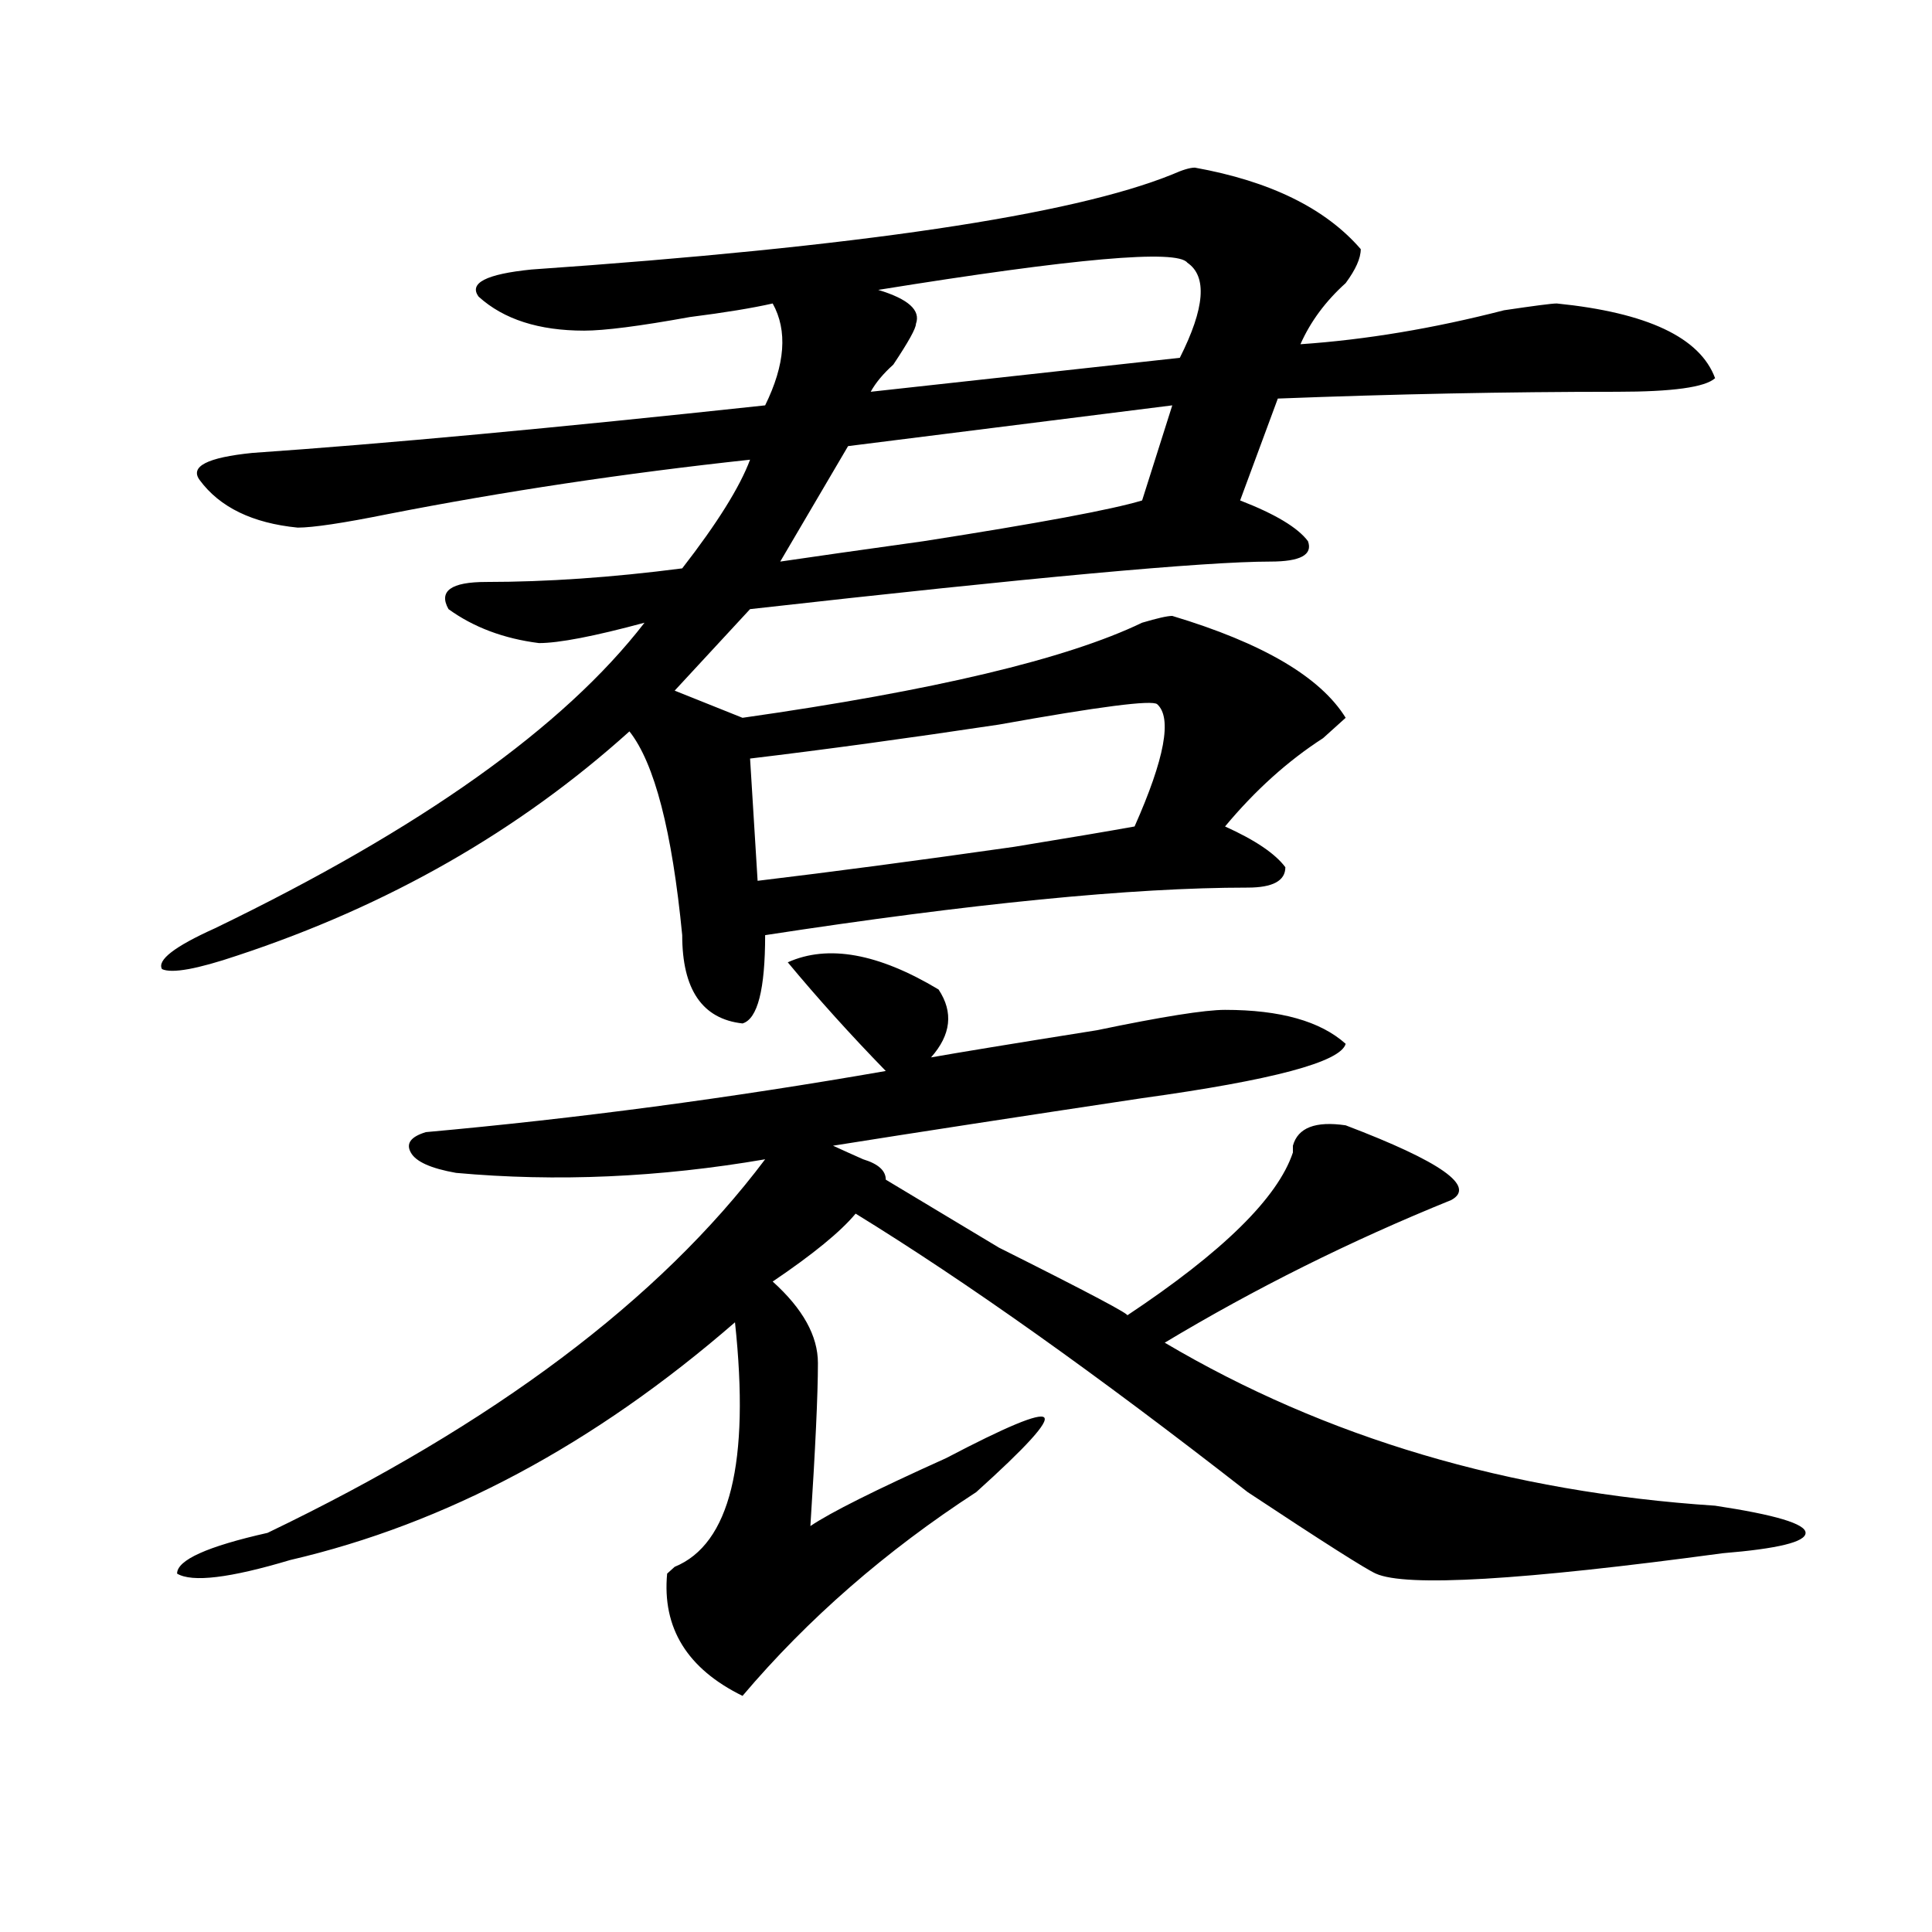 <?xml version="1.0" encoding="utf-8"?>
<!-- Generator: Adobe Illustrator 16.0.0, SVG Export Plug-In . SVG Version: 6.00 Build 0)  -->
<!DOCTYPE svg PUBLIC "-//W3C//DTD SVG 1.1//EN" "http://www.w3.org/Graphics/SVG/1.1/DTD/svg11.dtd">
<svg version="1.1" id="图层_1" xmlns="http://www.w3.org/2000/svg" xmlns:xlink="http://www.w3.org/1999/xlink" x="0px" y="0px"
	 width="1000px" height="1000px" viewBox="0 0 1000 1000" enable-background="new 0 0 1000 1000" xml:space="preserve">
<path d="M618.473,86.766c39.023,7.031,67.62,21.094,85.852,42.188c0,4.725-2.622,10.547-7.805,17.578
	c-10.427,9.394-18.231,19.94-23.414,31.641c33.78-2.307,68.901-8.185,105.363-17.578c15.609-2.307,24.694-3.516,27.316-3.516
	c46.828,4.725,74.145,17.578,81.949,38.672c-5.243,4.725-22.134,7.031-50.73,7.031c-57.255,0-115.79,1.209-175.605,3.516
	l-19.512,52.734c18.171,7.031,29.878,14.063,35.121,21.094c2.562,7.031-3.902,10.547-19.512,10.547
	c-33.841,0-123.595,8.24-269.262,24.609l-39.023,42.188l35.121,14.063c98.839-14.063,167.801-30.432,206.824-49.219
	c7.805-2.307,12.987-3.516,15.609-3.516c46.828,14.063,76.706,31.641,89.754,52.734c-2.622,2.362-6.524,5.878-11.707,10.547
	c-18.231,11.756-35.121,26.972-50.73,45.703c15.609,7.031,25.976,14.063,31.219,21.094c0,7.031-6.524,10.547-19.512,10.547
	c-59.876,0-143.106,8.24-249.75,24.609c0,28.125-3.902,43.396-11.707,45.703c-20.853-2.307-31.219-17.578-31.219-45.703
	c-5.243-53.888-14.329-89.044-27.316-105.469c-57.255,51.581-124.875,90.253-202.922,116.016
	c-20.853,7.031-33.841,9.394-39.023,7.031c-2.622-4.669,6.464-11.7,27.316-21.094c106.644-51.525,180.788-104.26,222.434-158.203
	c-26.036,7.031-44.267,10.547-54.633,10.547c-18.231-2.307-33.841-8.185-46.828-17.578c-5.243-9.338,1.28-14.063,19.512-14.063
	c31.219,0,64.999-2.307,101.461-7.031c18.171-23.4,29.878-42.188,35.121-56.25c-65.06,7.031-127.497,16.425-187.313,28.125
	c-23.414,4.725-39.023,7.031-46.828,7.031c-23.414-2.307-40.364-10.547-50.73-24.609c-5.243-7.031,3.902-11.7,27.316-14.063
	c67.62-4.669,156.094-12.854,265.359-24.609c10.366-21.094,11.707-38.672,3.902-52.734c-10.427,2.362-24.755,4.725-42.926,7.031
	c-26.036,4.725-44.267,7.031-54.633,7.031c-23.414,0-41.646-5.822-54.633-17.578c-5.243-7.031,3.902-11.7,27.316-14.063
	c169.081-11.7,279.628-28.125,331.699-49.219C611.948,87.975,615.851,86.766,618.473,86.766z M485.793,512.156
	c7.805,11.756,6.464,23.456-3.902,35.156c12.987-2.307,41.585-7.031,85.852-14.063c33.78-7.031,55.913-10.547,66.34-10.547
	c28.597,0,49.39,5.878,62.438,17.578c-2.622,9.394-37.743,18.787-105.363,28.125c-62.438,9.394-115.79,17.578-159.996,24.609
	c5.183,2.362,10.366,4.725,15.609,7.031c7.805,2.362,11.707,5.878,11.707,10.547c7.805,4.725,27.316,16.425,58.535,35.156
	c46.828,23.456,68.901,35.156,66.34,35.156c49.39-32.794,78.047-60.919,85.852-84.375v-3.516
	c2.562-9.338,11.707-12.854,27.316-10.547c49.39,18.787,67.62,31.641,54.633,38.672c-52.071,21.094-101.461,45.703-148.289,73.828
	c83.229,49.219,178.167,77.344,284.871,84.375c31.219,4.725,46.828,9.394,46.828,14.063c0,4.725-14.329,8.185-42.926,10.547
	c-104.083,14.063-163.898,17.578-179.508,10.547c-5.243-2.362-27.316-16.369-66.34-42.188
	c-78.047-60.919-145.728-108.984-202.922-144.141c-7.805,9.394-22.134,21.094-42.926,35.156
	c15.609,14.063,23.414,28.125,23.414,42.188c0,16.425-1.341,44.55-3.902,84.375c10.366-7.031,33.78-18.731,70.242-35.156
	c31.219-16.369,48.108-23.4,50.73-21.094c2.562,2.362-9.146,15.271-35.121,38.672c-46.828,30.432-87.192,65.588-120.973,105.469
	c-28.657-14.063-41.646-35.156-39.023-63.281l3.902-3.516c28.597-11.7,39.023-53.888,31.219-126.563
	c-72.864,63.281-149.63,104.315-230.238,123.047c-31.219,9.338-50.73,11.7-58.535,7.031c0-7.031,15.609-14.063,46.828-21.094
	c117.07-56.25,202.922-120.685,257.555-193.359c-54.633,9.394-107.985,11.756-159.996,7.031
	c-13.048-2.307-20.853-5.822-23.414-10.547c-2.622-4.669,0-8.185,7.805-10.547c78.047-7.031,157.374-17.578,238.043-31.641
	c-18.231-18.731-35.121-37.463-50.73-56.25C428.538,488.756,454.574,493.425,485.793,512.156z M598.961,364.5
	c-2.622-2.307-29.938,1.209-81.949,10.547c-46.828,7.031-89.754,12.909-128.777,17.578l3.902,63.281
	c39.023-4.669,83.229-10.547,132.68-17.578c28.597-4.669,49.39-8.185,62.438-10.547C602.863,392.625,606.766,371.531,598.961,364.5z
	 M606.766,209.813l-167.801,21.094l-35.121,59.766c15.609-2.307,40.304-5.822,74.145-10.547
	c59.815-9.338,97.559-16.369,113.168-21.094L606.766,209.813z M614.57,135.984c-5.243-7.031-58.535-2.307-159.996,14.063
	c15.609,4.725,22.073,10.547,19.512,17.578c0,2.362-3.902,9.394-11.707,21.094c-5.243,4.725-9.146,9.394-11.707,14.063
	l159.996-17.578C623.655,159.44,624.937,143.016,614.57,135.984z"/>
</svg>
